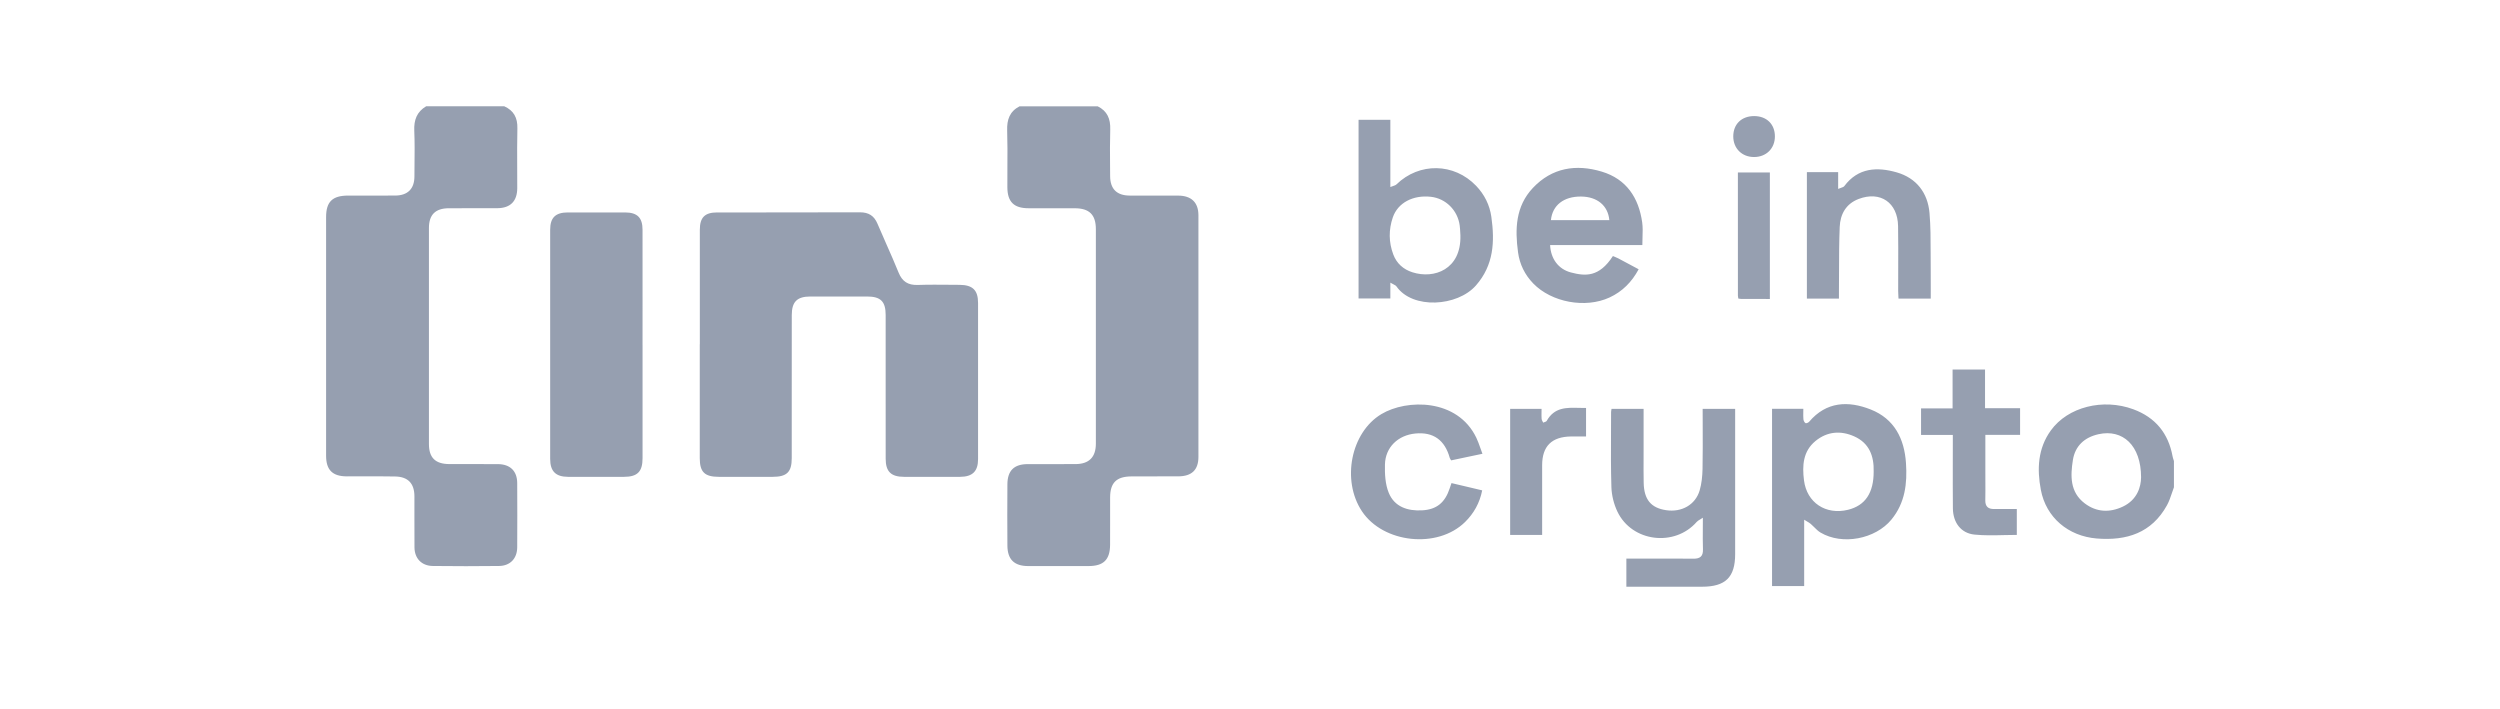 <svg width="148" height="42" viewBox="0 0 148 42" fill="none" xmlns="http://www.w3.org/2000/svg">
<path fill-rule="evenodd" clip-rule="evenodd" d="M29.851 6.291C30.419 6.546 30.644 6.977 30.629 7.597C30.611 8.375 30.615 9.154 30.618 9.932V9.932V9.932V9.932V9.932V9.932V9.932V9.933V9.933V9.933V9.933V9.933V9.933V9.933C30.62 10.335 30.622 10.738 30.621 11.141C30.618 11.911 30.215 12.32 29.444 12.325C28.936 12.329 28.429 12.328 27.921 12.327H27.921C27.47 12.326 27.019 12.326 26.568 12.328C25.775 12.333 25.394 12.71 25.393 13.495C25.39 17.759 25.39 22.022 25.393 26.286C25.393 27.097 25.773 27.469 26.597 27.473C27.094 27.476 27.591 27.475 28.088 27.474C28.549 27.474 29.011 27.473 29.473 27.476C30.198 27.479 30.615 27.881 30.619 28.596C30.627 29.864 30.625 31.131 30.619 32.399C30.615 33.061 30.207 33.497 29.544 33.506C28.237 33.522 26.93 33.522 25.622 33.506C24.963 33.498 24.543 33.063 24.537 32.405C24.531 31.782 24.532 31.159 24.533 30.537C24.534 30.151 24.535 29.766 24.534 29.38C24.532 28.624 24.16 28.224 23.399 28.208C22.78 28.196 22.162 28.198 21.543 28.2H21.543C21.203 28.201 20.863 28.202 20.523 28.201C19.683 28.197 19.305 27.82 19.305 26.982V12.852C19.305 11.943 19.677 11.58 20.611 11.578C20.983 11.578 21.355 11.578 21.727 11.579H21.727H21.727H21.727H21.727H21.727H21.727H21.727H21.727H21.727H21.727H21.727H21.727H21.727H21.727C22.285 11.579 22.843 11.58 23.4 11.577C24.134 11.572 24.53 11.18 24.534 10.456C24.535 10.231 24.537 10.007 24.539 9.782C24.547 9.099 24.554 8.415 24.525 7.734C24.499 7.103 24.676 6.618 25.231 6.29H29.851V6.291ZM64.979 6.291C65.557 6.574 65.746 7.044 65.726 7.666C65.704 8.394 65.71 9.124 65.716 9.853V9.853V9.853V9.853V9.853V9.854V9.854V9.854V9.854V9.854V9.854V9.854V9.854V9.855C65.718 10.047 65.719 10.239 65.72 10.431C65.725 11.187 66.115 11.574 66.874 11.578C67.336 11.58 67.797 11.579 68.259 11.579H68.259C68.756 11.578 69.252 11.578 69.75 11.58C70.527 11.584 70.946 11.982 70.947 12.745C70.951 17.511 70.951 22.277 70.947 27.044C70.947 27.821 70.55 28.196 69.755 28.2C69.328 28.203 68.901 28.202 68.474 28.201C67.972 28.2 67.469 28.2 66.967 28.204C66.092 28.211 65.723 28.581 65.719 29.444C65.718 29.849 65.719 30.255 65.719 30.66C65.72 31.191 65.721 31.721 65.717 32.252C65.711 33.138 65.33 33.51 64.44 33.511C63.249 33.513 62.058 33.515 60.867 33.511C60.041 33.509 59.643 33.119 59.638 32.295C59.63 31.085 59.629 29.876 59.638 28.666C59.644 27.857 60.036 27.476 60.843 27.476C61.221 27.475 61.598 27.475 61.976 27.476C62.542 27.476 63.108 27.477 63.675 27.474C64.469 27.47 64.874 27.064 64.875 26.27C64.878 22.036 64.877 17.802 64.875 13.569C64.875 12.711 64.489 12.331 63.629 12.329C63.172 12.328 62.714 12.329 62.257 12.329H62.257H62.257H62.257H62.257H62.256H62.256H62.256H62.256H62.256H62.256H62.256H62.256H62.256C61.799 12.329 61.342 12.329 60.885 12.328C60.024 12.327 59.641 11.951 59.636 11.089C59.634 10.692 59.636 10.295 59.638 9.898V9.897V9.896V9.896V9.895V9.894V9.893V9.892V9.891V9.89V9.889V9.889V9.888V9.887C59.643 9.164 59.647 8.441 59.624 7.72C59.604 7.085 59.771 6.597 60.357 6.294H64.977L64.979 6.291ZM128.578 29.187C128.616 29.074 128.654 28.961 128.696 28.85H128.697V27.294C128.688 27.264 128.679 27.234 128.669 27.205C128.648 27.139 128.627 27.074 128.615 27.007C128.364 25.65 127.6 24.712 126.292 24.229C124.491 23.565 122.416 24.094 121.413 25.478C120.635 26.55 120.587 27.772 120.818 28.998C121.126 30.637 122.441 31.741 124.126 31.879C125.898 32.023 127.38 31.551 128.285 29.912C128.41 29.685 128.494 29.436 128.578 29.187ZM124.233 25.705C125.658 25.388 126.752 26.358 126.752 28.264H126.751C126.747 28.806 126.535 29.584 125.673 29.991C124.897 30.358 124.113 30.329 123.414 29.798C122.534 29.13 122.568 28.169 122.715 27.233C122.846 26.404 123.397 25.891 124.233 25.705ZM41.43 20.386L41.43 18.125C41.43 16.617 41.429 15.11 41.43 13.604C41.43 12.874 41.722 12.577 42.454 12.576C43.42 12.575 44.386 12.576 45.352 12.576H45.352H45.352H45.352H45.352H45.352H45.352H45.352H45.352H45.352H45.352H45.352C47.204 12.577 49.055 12.577 50.906 12.569C51.427 12.567 51.749 12.775 51.947 13.245C52.118 13.651 52.297 14.055 52.476 14.459C52.722 15.015 52.968 15.572 53.196 16.136C53.412 16.669 53.757 16.887 54.328 16.869C54.985 16.847 55.642 16.853 56.299 16.859H56.299L56.3 16.859L56.3 16.859L56.301 16.859L56.301 16.859C56.471 16.861 56.641 16.862 56.811 16.863C57.585 16.869 57.901 17.181 57.901 17.935C57.903 21.017 57.903 24.098 57.901 27.18C57.901 27.903 57.572 28.226 56.832 28.229C55.728 28.233 54.625 28.232 53.521 28.229C52.747 28.227 52.433 27.918 52.432 27.158C52.431 25.741 52.431 24.325 52.431 22.908C52.431 21.488 52.431 20.068 52.431 18.648C52.431 17.847 52.136 17.553 51.331 17.553C50.213 17.551 49.094 17.55 47.976 17.553C47.186 17.554 46.873 17.864 46.873 18.655C46.871 20.195 46.871 21.734 46.871 23.273C46.871 24.556 46.872 25.84 46.871 27.123C46.871 27.947 46.583 28.228 45.74 28.229C44.68 28.23 43.62 28.23 42.56 28.229C41.715 28.228 41.427 27.947 41.426 27.125V20.385L41.43 20.386ZM38.039 27.127V20.43H38.038C38.038 19.672 38.038 18.915 38.039 18.157V18.157V18.157V18.156V18.156V18.156V18.156V18.155V18.155V18.155V18.155C38.039 16.638 38.039 15.121 38.038 13.604C38.038 12.888 37.732 12.58 37.007 12.576C35.874 12.571 34.742 12.572 33.608 12.576C32.885 12.579 32.57 12.887 32.57 13.6C32.569 18.122 32.569 22.645 32.57 27.167C32.57 27.899 32.896 28.226 33.629 28.229C34.732 28.232 35.837 28.231 36.94 28.229C37.736 28.228 38.039 27.923 38.039 27.127ZM96.281 34.733V33.071H97.15C97.445 33.071 97.739 33.07 98.034 33.069C98.77 33.068 99.507 33.066 100.244 33.075C100.647 33.08 100.83 32.932 100.815 32.516C100.801 32.112 100.804 31.707 100.807 31.266V31.265C100.808 31.068 100.81 30.864 100.81 30.649C100.744 30.692 100.688 30.727 100.639 30.756L100.638 30.756C100.553 30.807 100.491 30.845 100.445 30.897C99.135 32.395 96.609 32.086 95.751 30.288C95.54 29.847 95.411 29.328 95.395 28.84C95.361 27.758 95.367 26.674 95.372 25.591C95.374 25.191 95.376 24.791 95.376 24.391C95.376 24.356 95.382 24.32 95.39 24.278L95.39 24.278C95.394 24.255 95.399 24.23 95.403 24.203H97.301V26.55C97.301 26.738 97.3 26.926 97.3 27.114C97.298 27.603 97.296 28.092 97.306 28.58C97.326 29.575 97.737 30.068 98.634 30.203C99.55 30.341 100.365 29.888 100.618 29.038C100.738 28.631 100.781 28.19 100.79 27.763C100.806 26.921 100.803 26.078 100.8 25.226C100.799 24.887 100.797 24.547 100.797 24.204H102.721V24.638V32.803C102.721 34.175 102.15 34.734 100.758 34.734H96.281V34.733ZM82.309 7.091H80.427V17.669H82.309V16.733C82.371 16.771 82.429 16.8 82.479 16.825C82.569 16.871 82.636 16.905 82.674 16.96C83.626 18.319 86.272 18.152 87.373 16.902C88.433 15.698 88.495 14.3 88.288 12.836C88.189 12.138 87.882 11.519 87.388 11.002C86.082 9.637 84.019 9.604 82.67 10.917C82.622 10.963 82.551 10.987 82.463 11.016C82.416 11.032 82.365 11.049 82.309 11.072V7.091ZM86.446 13.752C86.449 13.818 86.452 13.883 86.457 13.949H86.456C86.505 15.948 84.904 16.533 83.615 16.119C83.079 15.948 82.684 15.598 82.483 15.066C82.209 14.341 82.206 13.594 82.454 12.871C82.752 11.999 83.661 11.533 84.707 11.65C85.588 11.748 86.294 12.445 86.414 13.347C86.432 13.481 86.439 13.617 86.446 13.752ZM106.807 30.768V34.696H104.905V24.202H106.757C106.757 24.267 106.756 24.331 106.755 24.394C106.752 24.541 106.75 24.68 106.762 24.818C106.769 24.902 106.821 25.006 106.886 25.05C106.923 25.075 107.056 25.022 107.102 24.967C108.123 23.766 109.417 23.717 110.745 24.241C112.147 24.794 112.738 25.973 112.834 27.415C112.915 28.618 112.784 29.769 111.973 30.758C111.024 31.914 109.065 32.294 107.774 31.527C107.637 31.446 107.522 31.33 107.406 31.215L107.406 31.214C107.337 31.145 107.268 31.076 107.194 31.014C107.131 30.961 107.06 30.919 106.968 30.865L106.968 30.865C106.921 30.837 106.868 30.805 106.807 30.767V30.768ZM110.921 27.919C110.947 27 110.661 26.23 109.768 25.832C108.97 25.477 108.172 25.54 107.48 26.105C106.731 26.717 106.688 27.571 106.796 28.435C106.962 29.761 108.091 30.502 109.404 30.179C110.422 29.928 110.923 29.181 110.921 27.919ZM91.766 14.507H97.227C97.227 14.35 97.232 14.198 97.237 14.051V14.051V14.051V14.051V14.05V14.05V14.05C97.248 13.739 97.258 13.447 97.217 13.161C97.011 11.709 96.288 10.602 94.827 10.161C93.305 9.701 91.878 9.925 90.746 11.126C89.719 12.216 89.681 13.568 89.869 14.944C89.965 15.643 90.267 16.264 90.766 16.779C91.852 17.902 93.858 18.271 95.285 17.611C96.046 17.258 96.601 16.697 97.008 15.941C96.877 15.87 96.748 15.802 96.622 15.734C96.34 15.582 96.069 15.437 95.796 15.293C95.728 15.257 95.655 15.228 95.583 15.199C95.55 15.186 95.516 15.172 95.484 15.158C94.665 16.426 93.844 16.351 93.001 16.13C92.247 15.932 91.803 15.309 91.766 14.507ZM95.273 13.033H91.814C91.903 12.147 92.577 11.627 93.597 11.635C94.555 11.643 95.193 12.168 95.273 13.033ZM106.968 10.19H108.819V11.184C108.879 11.158 108.935 11.138 108.985 11.121C109.077 11.09 109.147 11.065 109.184 11.016C110.001 9.92 111.134 9.874 112.285 10.204C113.452 10.539 114.126 11.417 114.227 12.612C114.294 13.395 114.294 14.184 114.294 14.974C114.294 15.28 114.294 15.586 114.298 15.892C114.303 16.297 114.302 16.704 114.301 17.117V17.118V17.118V17.118V17.118V17.12C114.3 17.303 114.3 17.488 114.3 17.676H112.392L112.389 17.628C112.388 17.6 112.386 17.572 112.384 17.544L112.384 17.54L112.384 17.539L112.384 17.539C112.378 17.436 112.372 17.332 112.372 17.227C112.371 16.807 112.372 16.386 112.374 15.965V15.965V15.965V15.965V15.965V15.965C112.377 15.104 112.38 14.242 112.366 13.382C112.343 11.995 111.316 11.291 110.034 11.778C109.28 12.063 108.942 12.684 108.911 13.433C108.875 14.307 108.873 15.181 108.871 16.056V16.057C108.87 16.42 108.869 16.784 108.866 17.148C108.865 17.258 108.865 17.369 108.865 17.486V17.488C108.866 17.549 108.866 17.612 108.866 17.677H106.968V10.19ZM86.793 27.067C87.101 27.002 87.42 26.935 87.759 26.864H87.76C87.715 26.745 87.676 26.633 87.638 26.525L87.638 26.525L87.638 26.525L87.638 26.525C87.561 26.306 87.49 26.107 87.4 25.918C86.282 23.581 83.273 23.617 81.776 24.516C79.972 25.599 79.41 28.429 80.624 30.263C81.882 32.161 85.099 32.507 86.729 30.906C87.249 30.395 87.598 29.778 87.745 29.03L87.491 28.969L86.826 28.811C86.648 28.768 86.47 28.727 86.287 28.684L85.928 28.599C85.888 28.715 85.856 28.809 85.825 28.903C85.545 29.756 85.05 30.165 84.192 30.212C83.328 30.26 82.555 30.005 82.215 29.177C82.005 28.667 81.975 28.056 81.989 27.493C82.014 26.478 82.764 25.763 83.789 25.664C84.851 25.561 85.534 26.048 85.827 27.113C85.834 27.138 85.849 27.161 85.869 27.192L85.869 27.192C85.881 27.209 85.894 27.229 85.909 27.254C86.199 27.192 86.491 27.131 86.793 27.067ZM119.591 25.744H119.589V24.164H117.514V21.876H115.593V24.177H113.726V25.748H115.607V26.252C115.607 26.618 115.606 26.984 115.605 27.35C115.604 28.266 115.602 29.181 115.611 30.096C115.62 30.935 116.087 31.567 116.889 31.648C117.463 31.706 118.045 31.692 118.627 31.678H118.628H118.628H118.628C118.884 31.672 119.14 31.666 119.395 31.666V30.132C119.253 30.132 119.113 30.131 118.976 30.131C118.662 30.13 118.36 30.129 118.058 30.134C117.697 30.14 117.523 29.984 117.53 29.615C117.538 29.232 117.536 28.849 117.534 28.466C117.534 28.302 117.533 28.138 117.533 27.974V25.744H119.589V25.746L119.591 25.744ZM91.258 24.398L91.259 24.313C91.259 24.291 91.259 24.269 91.26 24.247C91.26 24.233 91.26 24.22 91.26 24.206H91.259H89.401V31.668H91.295L91.295 30.271V30.264V30.257C91.295 29.344 91.295 28.442 91.295 27.539C91.296 26.414 91.861 25.854 93.006 25.839C93.204 25.836 93.403 25.837 93.6 25.838C93.698 25.838 93.796 25.839 93.894 25.839V24.152C93.752 24.154 93.608 24.15 93.466 24.146C92.732 24.127 92.019 24.108 91.566 24.915C91.544 24.953 91.489 24.972 91.433 24.991C91.407 25 91.38 25.009 91.357 25.02C91.347 24.997 91.335 24.974 91.322 24.952L91.322 24.952C91.295 24.902 91.267 24.853 91.264 24.801C91.254 24.671 91.256 24.541 91.258 24.398V24.398V24.398ZM104.776 17.699C104.19 17.699 103.639 17.699 103.089 17.698C103.052 17.698 103.015 17.692 102.973 17.685C102.961 17.683 102.947 17.68 102.934 17.678C102.926 17.677 102.918 17.676 102.91 17.675C102.906 17.652 102.902 17.63 102.898 17.61C102.891 17.57 102.884 17.534 102.884 17.499C102.883 15.102 102.883 12.704 102.883 10.273V10.21H104.776V17.699ZM103.839 9.296C104.56 9.296 105.073 8.79 105.074 8.078C105.076 7.352 104.585 6.872 103.843 6.872C103.099 6.873 102.609 7.351 102.609 8.075C102.61 8.787 103.123 9.296 103.839 9.296Z" fill="#969FB0"/>
</svg>
